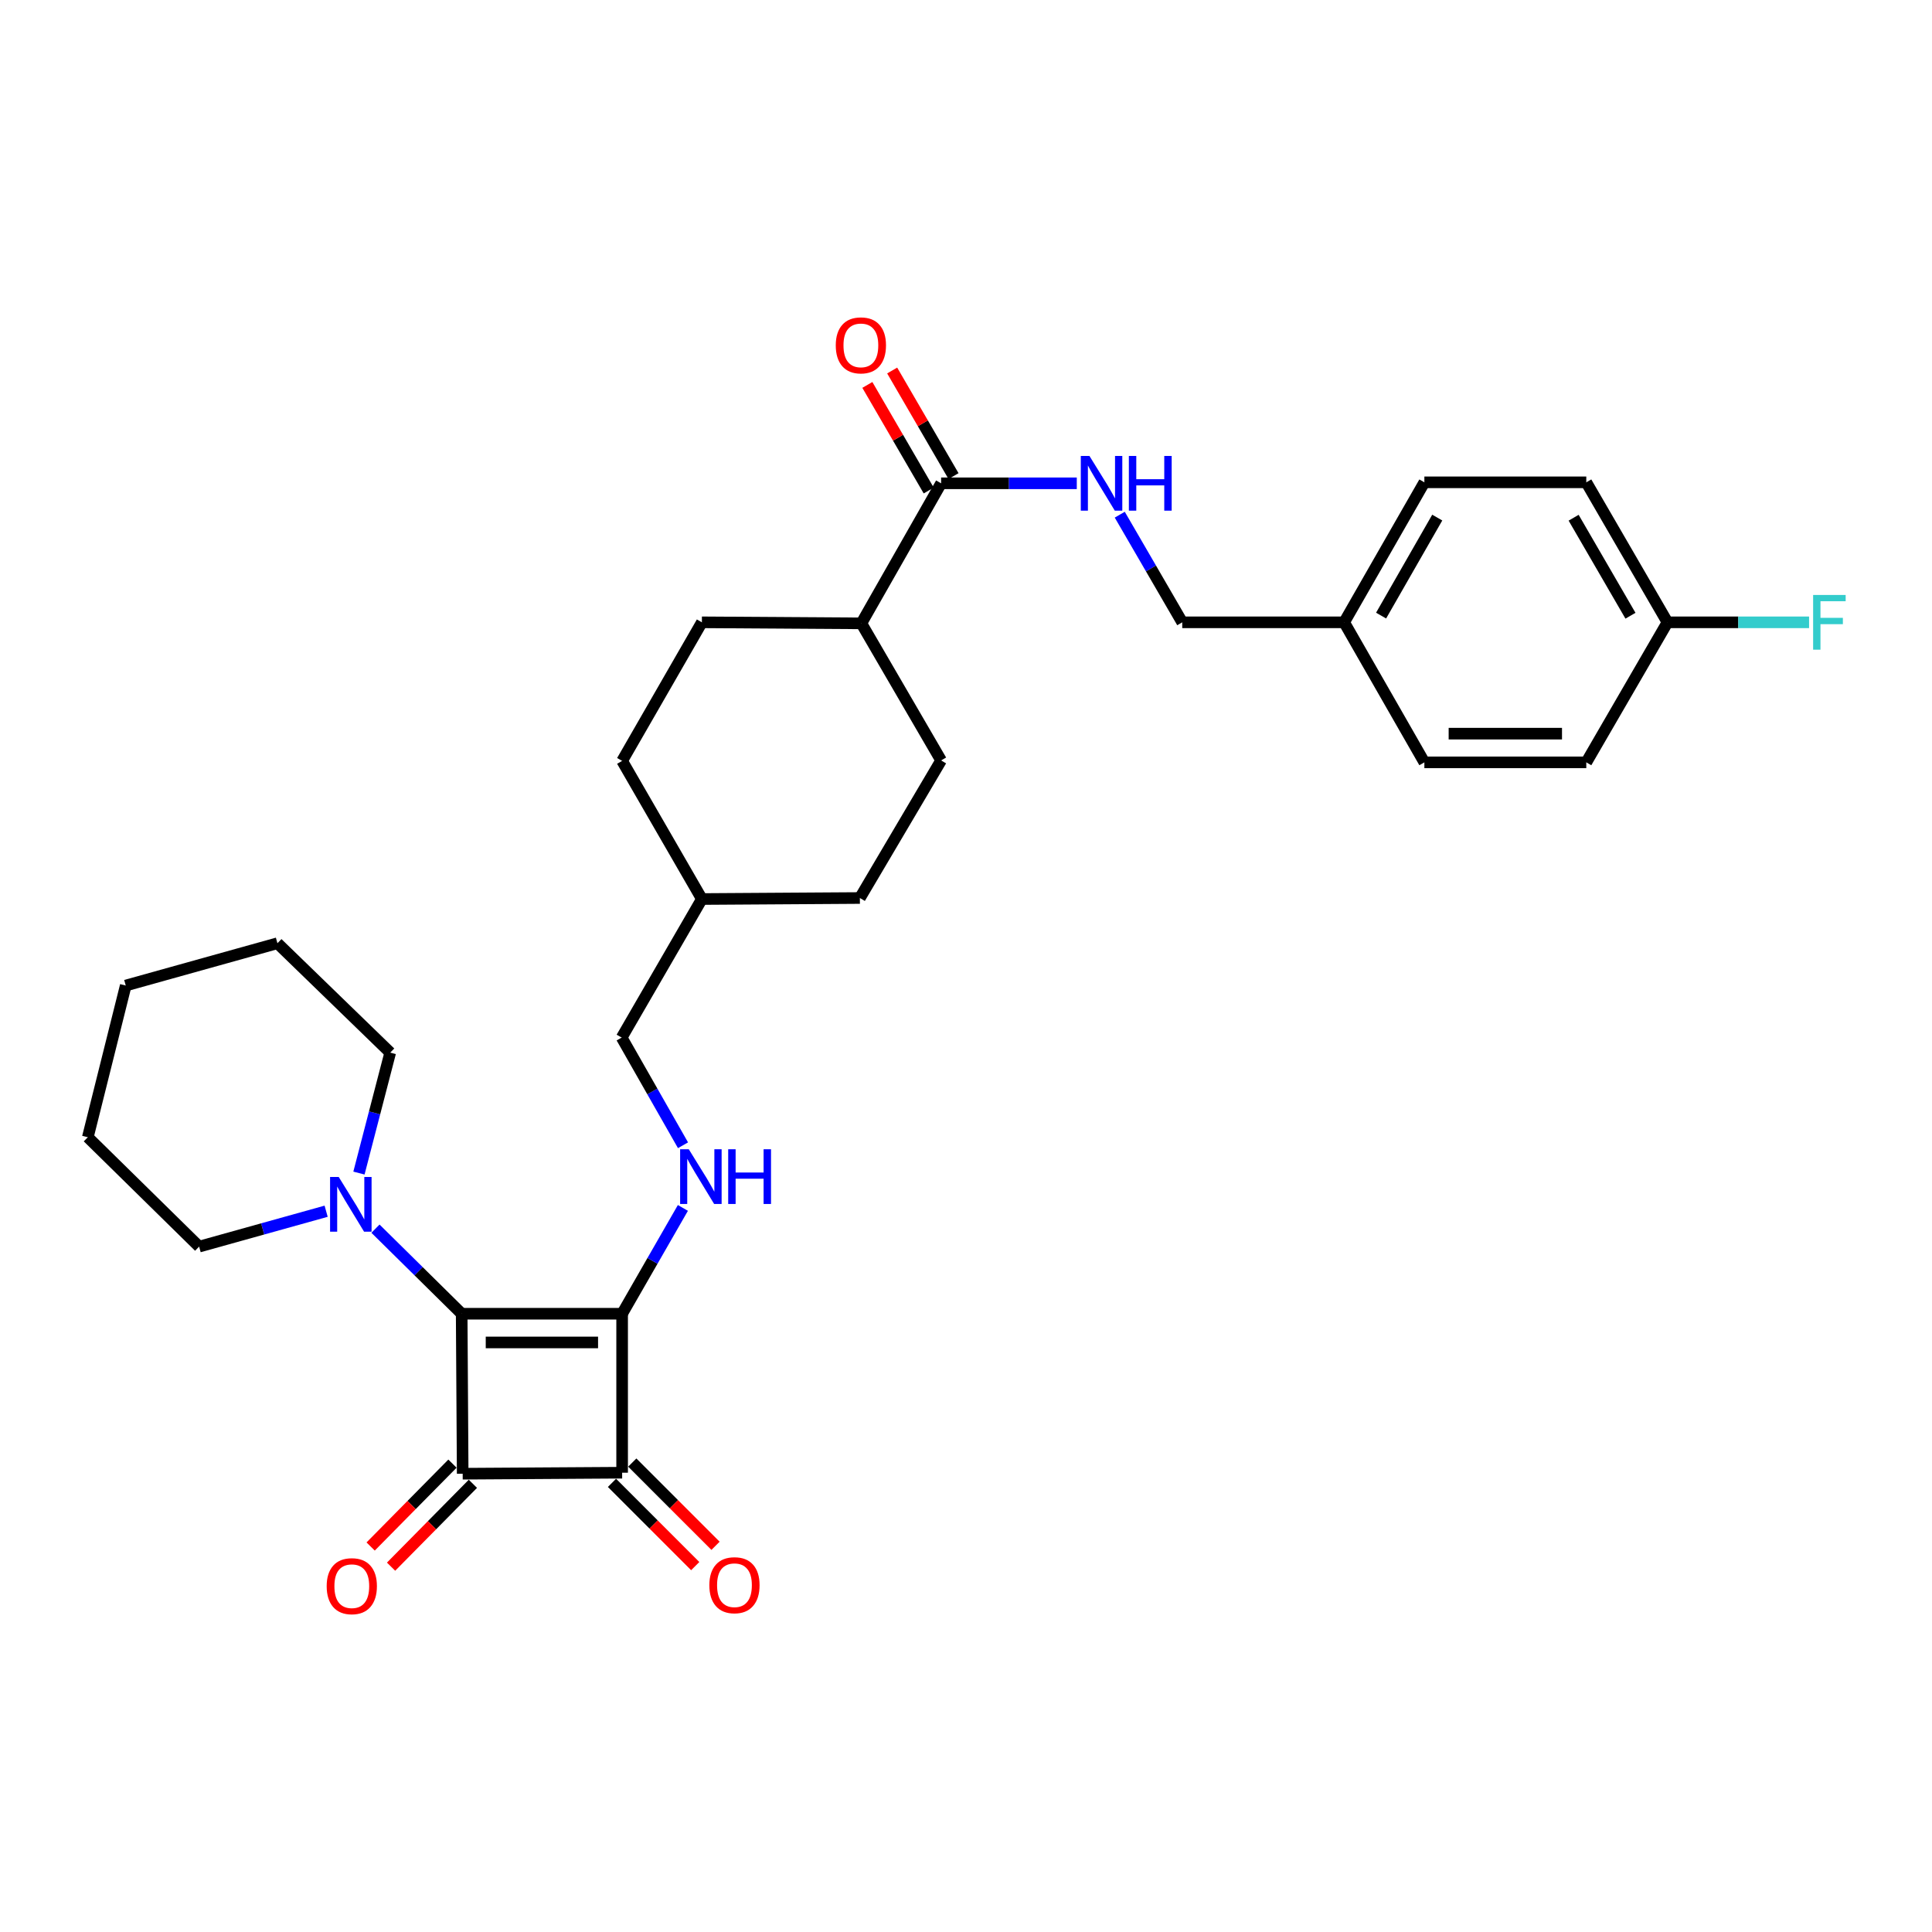 <?xml version='1.0' encoding='iso-8859-1'?>
<svg version='1.1' baseProfile='full'
              xmlns='http://www.w3.org/2000/svg'
                      xmlns:rdkit='http://www.rdkit.org/xml'
                      xmlns:xlink='http://www.w3.org/1999/xlink'
                  xml:space='preserve'
width='1000px' height='1000px' viewBox='0 0 1000 1000'>
<!-- END OF HEADER -->
<rect style='opacity:1.0;fill:#FFFFFF;stroke:none' width='1000' height='1000' x='0' y='0'> </rect>
<path class='bond-0' d='M 322.012,679.987 L 238.964,679.987' style='fill:none;fill-rule:evenodd;stroke:#000000;stroke-width:6px;stroke-linecap:butt;stroke-linejoin:miter;stroke-opacity:1' />
<path class='bond-0' d='M 309.555,694.845 L 251.421,694.845' style='fill:none;fill-rule:evenodd;stroke:#000000;stroke-width:6px;stroke-linecap:butt;stroke-linejoin:miter;stroke-opacity:1' />
<path class='bond-2' d='M 322.012,679.987 L 322.012,762.275' style='fill:none;fill-rule:evenodd;stroke:#000000;stroke-width:6px;stroke-linecap:butt;stroke-linejoin:miter;stroke-opacity:1' />
<path class='bond-4' d='M 322.012,679.987 L 337.739,652.604' style='fill:none;fill-rule:evenodd;stroke:#000000;stroke-width:6px;stroke-linecap:butt;stroke-linejoin:miter;stroke-opacity:1' />
<path class='bond-4' d='M 337.739,652.604 L 353.465,625.221' style='fill:none;fill-rule:evenodd;stroke:#0000FF;stroke-width:6px;stroke-linecap:butt;stroke-linejoin:miter;stroke-opacity:1' />
<path class='bond-3' d='M 238.964,679.987 L 216.653,657.971' style='fill:none;fill-rule:evenodd;stroke:#000000;stroke-width:6px;stroke-linecap:butt;stroke-linejoin:miter;stroke-opacity:1' />
<path class='bond-3' d='M 216.653,657.971 L 194.342,635.956' style='fill:none;fill-rule:evenodd;stroke:#0000FF;stroke-width:6px;stroke-linecap:butt;stroke-linejoin:miter;stroke-opacity:1' />
<path class='bond-30' d='M 238.964,679.987 L 239.484,762.795' style='fill:none;fill-rule:evenodd;stroke:#000000;stroke-width:6px;stroke-linecap:butt;stroke-linejoin:miter;stroke-opacity:1' />
<path class='bond-1' d='M 239.484,762.795 L 322.012,762.275' style='fill:none;fill-rule:evenodd;stroke:#000000;stroke-width:6px;stroke-linecap:butt;stroke-linejoin:miter;stroke-opacity:1' />
<path class='bond-7' d='M 234.198,757.576 L 213.022,779.022' style='fill:none;fill-rule:evenodd;stroke:#000000;stroke-width:6px;stroke-linecap:butt;stroke-linejoin:miter;stroke-opacity:1' />
<path class='bond-7' d='M 213.022,779.022 L 191.846,800.469' style='fill:none;fill-rule:evenodd;stroke:#FF0000;stroke-width:6px;stroke-linecap:butt;stroke-linejoin:miter;stroke-opacity:1' />
<path class='bond-7' d='M 244.77,768.015 L 223.595,789.462' style='fill:none;fill-rule:evenodd;stroke:#000000;stroke-width:6px;stroke-linecap:butt;stroke-linejoin:miter;stroke-opacity:1' />
<path class='bond-7' d='M 223.595,789.462 L 202.419,810.908' style='fill:none;fill-rule:evenodd;stroke:#FF0000;stroke-width:6px;stroke-linecap:butt;stroke-linejoin:miter;stroke-opacity:1' />
<path class='bond-8' d='M 316.759,767.529 L 338.303,789.073' style='fill:none;fill-rule:evenodd;stroke:#000000;stroke-width:6px;stroke-linecap:butt;stroke-linejoin:miter;stroke-opacity:1' />
<path class='bond-8' d='M 338.303,789.073 L 359.848,810.617' style='fill:none;fill-rule:evenodd;stroke:#FF0000;stroke-width:6px;stroke-linecap:butt;stroke-linejoin:miter;stroke-opacity:1' />
<path class='bond-8' d='M 327.265,757.022 L 348.81,778.567' style='fill:none;fill-rule:evenodd;stroke:#000000;stroke-width:6px;stroke-linecap:butt;stroke-linejoin:miter;stroke-opacity:1' />
<path class='bond-8' d='M 348.81,778.567 L 370.354,800.111' style='fill:none;fill-rule:evenodd;stroke:#FF0000;stroke-width:6px;stroke-linecap:butt;stroke-linejoin:miter;stroke-opacity:1' />
<path class='bond-25' d='M 185.79,607.181 L 193.883,576.013' style='fill:none;fill-rule:evenodd;stroke:#0000FF;stroke-width:6px;stroke-linecap:butt;stroke-linejoin:miter;stroke-opacity:1' />
<path class='bond-25' d='M 193.883,576.013 L 201.976,544.845' style='fill:none;fill-rule:evenodd;stroke:#000000;stroke-width:6px;stroke-linecap:butt;stroke-linejoin:miter;stroke-opacity:1' />
<path class='bond-26' d='M 168.809,626.93 L 135.94,636.091' style='fill:none;fill-rule:evenodd;stroke:#0000FF;stroke-width:6px;stroke-linecap:butt;stroke-linejoin:miter;stroke-opacity:1' />
<path class='bond-26' d='M 135.94,636.091 L 103.071,645.252' style='fill:none;fill-rule:evenodd;stroke:#000000;stroke-width:6px;stroke-linecap:butt;stroke-linejoin:miter;stroke-opacity:1' />
<path class='bond-13' d='M 353.525,592.784 L 337.649,564.918' style='fill:none;fill-rule:evenodd;stroke:#0000FF;stroke-width:6px;stroke-linecap:butt;stroke-linejoin:miter;stroke-opacity:1' />
<path class='bond-13' d='M 337.649,564.918 L 321.773,537.052' style='fill:none;fill-rule:evenodd;stroke:#000000;stroke-width:6px;stroke-linecap:butt;stroke-linejoin:miter;stroke-opacity:1' />
<path class='bond-5' d='M 487.118,250.16 L 445.837,322.643' style='fill:none;fill-rule:evenodd;stroke:#000000;stroke-width:6px;stroke-linecap:butt;stroke-linejoin:miter;stroke-opacity:1' />
<path class='bond-6' d='M 487.118,250.16 L 522.23,250.16' style='fill:none;fill-rule:evenodd;stroke:#000000;stroke-width:6px;stroke-linecap:butt;stroke-linejoin:miter;stroke-opacity:1' />
<path class='bond-6' d='M 522.23,250.16 L 557.342,250.16' style='fill:none;fill-rule:evenodd;stroke:#0000FF;stroke-width:6px;stroke-linecap:butt;stroke-linejoin:miter;stroke-opacity:1' />
<path class='bond-10' d='M 493.542,246.428 L 477.665,219.1' style='fill:none;fill-rule:evenodd;stroke:#000000;stroke-width:6px;stroke-linecap:butt;stroke-linejoin:miter;stroke-opacity:1' />
<path class='bond-10' d='M 477.665,219.1 L 461.789,191.772' style='fill:none;fill-rule:evenodd;stroke:#FF0000;stroke-width:6px;stroke-linecap:butt;stroke-linejoin:miter;stroke-opacity:1' />
<path class='bond-10' d='M 480.694,253.892 L 464.818,226.564' style='fill:none;fill-rule:evenodd;stroke:#000000;stroke-width:6px;stroke-linecap:butt;stroke-linejoin:miter;stroke-opacity:1' />
<path class='bond-10' d='M 464.818,226.564 L 448.941,199.235' style='fill:none;fill-rule:evenodd;stroke:#FF0000;stroke-width:6px;stroke-linecap:butt;stroke-linejoin:miter;stroke-opacity:1' />
<path class='bond-14' d='M 579.585,266.4 L 595.755,294.257' style='fill:none;fill-rule:evenodd;stroke:#0000FF;stroke-width:6px;stroke-linecap:butt;stroke-linejoin:miter;stroke-opacity:1' />
<path class='bond-14' d='M 595.755,294.257 L 611.925,322.114' style='fill:none;fill-rule:evenodd;stroke:#000000;stroke-width:6px;stroke-linecap:butt;stroke-linejoin:miter;stroke-opacity:1' />
<path class='bond-9' d='M 445.837,322.643 L 363.293,322.114' style='fill:none;fill-rule:evenodd;stroke:#000000;stroke-width:6px;stroke-linecap:butt;stroke-linejoin:miter;stroke-opacity:1' />
<path class='bond-31' d='M 445.837,322.643 L 487.118,393.598' style='fill:none;fill-rule:evenodd;stroke:#000000;stroke-width:6px;stroke-linecap:butt;stroke-linejoin:miter;stroke-opacity:1' />
<path class='bond-11' d='M 363.293,322.114 L 322.012,393.837' style='fill:none;fill-rule:evenodd;stroke:#000000;stroke-width:6px;stroke-linecap:butt;stroke-linejoin:miter;stroke-opacity:1' />
<path class='bond-12' d='M 487.118,393.598 L 445.07,464.809' style='fill:none;fill-rule:evenodd;stroke:#000000;stroke-width:6px;stroke-linecap:butt;stroke-linejoin:miter;stroke-opacity:1' />
<path class='bond-20' d='M 321.773,537.052 L 363.293,465.338' style='fill:none;fill-rule:evenodd;stroke:#000000;stroke-width:6px;stroke-linecap:butt;stroke-linejoin:miter;stroke-opacity:1' />
<path class='bond-16' d='M 611.925,322.114 L 695.733,322.114' style='fill:none;fill-rule:evenodd;stroke:#000000;stroke-width:6px;stroke-linecap:butt;stroke-linejoin:miter;stroke-opacity:1' />
<path class='bond-15' d='M 863.084,322.114 L 821.06,249.649' style='fill:none;fill-rule:evenodd;stroke:#000000;stroke-width:6px;stroke-linecap:butt;stroke-linejoin:miter;stroke-opacity:1' />
<path class='bond-15' d='M 843.927,318.698 L 814.511,267.972' style='fill:none;fill-rule:evenodd;stroke:#000000;stroke-width:6px;stroke-linecap:butt;stroke-linejoin:miter;stroke-opacity:1' />
<path class='bond-17' d='M 863.084,322.114 L 899.73,322.114' style='fill:none;fill-rule:evenodd;stroke:#000000;stroke-width:6px;stroke-linecap:butt;stroke-linejoin:miter;stroke-opacity:1' />
<path class='bond-17' d='M 899.73,322.114 L 936.376,322.114' style='fill:none;fill-rule:evenodd;stroke:#33CCCC;stroke-width:6px;stroke-linecap:butt;stroke-linejoin:miter;stroke-opacity:1' />
<path class='bond-33' d='M 863.084,322.114 L 821.06,394.597' style='fill:none;fill-rule:evenodd;stroke:#000000;stroke-width:6px;stroke-linecap:butt;stroke-linejoin:miter;stroke-opacity:1' />
<path class='bond-23' d='M 695.733,322.114 L 737.253,394.597' style='fill:none;fill-rule:evenodd;stroke:#000000;stroke-width:6px;stroke-linecap:butt;stroke-linejoin:miter;stroke-opacity:1' />
<path class='bond-24' d='M 695.733,322.114 L 737.253,249.649' style='fill:none;fill-rule:evenodd;stroke:#000000;stroke-width:6px;stroke-linecap:butt;stroke-linejoin:miter;stroke-opacity:1' />
<path class='bond-24' d='M 714.853,318.631 L 743.917,267.905' style='fill:none;fill-rule:evenodd;stroke:#000000;stroke-width:6px;stroke-linecap:butt;stroke-linejoin:miter;stroke-opacity:1' />
<path class='bond-18' d='M 445.07,464.809 L 363.293,465.338' style='fill:none;fill-rule:evenodd;stroke:#000000;stroke-width:6px;stroke-linecap:butt;stroke-linejoin:miter;stroke-opacity:1' />
<path class='bond-19' d='M 322.012,393.837 L 363.293,465.338' style='fill:none;fill-rule:evenodd;stroke:#000000;stroke-width:6px;stroke-linecap:butt;stroke-linejoin:miter;stroke-opacity:1' />
<path class='bond-21' d='M 821.06,394.597 L 737.253,394.597' style='fill:none;fill-rule:evenodd;stroke:#000000;stroke-width:6px;stroke-linecap:butt;stroke-linejoin:miter;stroke-opacity:1' />
<path class='bond-21' d='M 808.489,379.739 L 749.824,379.739' style='fill:none;fill-rule:evenodd;stroke:#000000;stroke-width:6px;stroke-linecap:butt;stroke-linejoin:miter;stroke-opacity:1' />
<path class='bond-22' d='M 821.06,249.649 L 737.253,249.649' style='fill:none;fill-rule:evenodd;stroke:#000000;stroke-width:6px;stroke-linecap:butt;stroke-linejoin:miter;stroke-opacity:1' />
<path class='bond-27' d='M 201.976,544.845 L 143.6,488.219' style='fill:none;fill-rule:evenodd;stroke:#000000;stroke-width:6px;stroke-linecap:butt;stroke-linejoin:miter;stroke-opacity:1' />
<path class='bond-28' d='M 103.071,645.252 L 45.455,588.635' style='fill:none;fill-rule:evenodd;stroke:#000000;stroke-width:6px;stroke-linecap:butt;stroke-linejoin:miter;stroke-opacity:1' />
<path class='bond-32' d='M 143.6,488.219 L 65.084,510.11' style='fill:none;fill-rule:evenodd;stroke:#000000;stroke-width:6px;stroke-linecap:butt;stroke-linejoin:miter;stroke-opacity:1' />
<path class='bond-29' d='M 45.455,588.635 L 65.084,510.11' style='fill:none;fill-rule:evenodd;stroke:#000000;stroke-width:6px;stroke-linecap:butt;stroke-linejoin:miter;stroke-opacity:1' />
<path  class='atom-4' d='M 175.327 609.209
L 184.607 624.209
Q 185.527 625.689, 187.007 628.369
Q 188.487 631.049, 188.567 631.209
L 188.567 609.209
L 192.327 609.209
L 192.327 637.529
L 188.447 637.529
L 178.487 621.129
Q 177.327 619.209, 176.087 617.009
Q 174.887 614.809, 174.527 614.129
L 174.527 637.529
L 170.847 637.529
L 170.847 609.209
L 175.327 609.209
' fill='#0000FF'/>
<path  class='atom-5' d='M 356.513 594.855
L 365.793 609.855
Q 366.713 611.335, 368.193 614.015
Q 369.673 616.695, 369.753 616.855
L 369.753 594.855
L 373.513 594.855
L 373.513 623.175
L 369.633 623.175
L 359.673 606.775
Q 358.513 604.855, 357.273 602.655
Q 356.073 600.455, 355.713 599.775
L 355.713 623.175
L 352.033 623.175
L 352.033 594.855
L 356.513 594.855
' fill='#0000FF'/>
<path  class='atom-5' d='M 376.913 594.855
L 380.753 594.855
L 380.753 606.895
L 395.233 606.895
L 395.233 594.855
L 399.073 594.855
L 399.073 623.175
L 395.233 623.175
L 395.233 610.095
L 380.753 610.095
L 380.753 623.175
L 376.913 623.175
L 376.913 594.855
' fill='#0000FF'/>
<path  class='atom-7' d='M 563.898 236
L 573.178 251
Q 574.098 252.48, 575.578 255.16
Q 577.058 257.84, 577.138 258
L 577.138 236
L 580.898 236
L 580.898 264.32
L 577.018 264.32
L 567.058 247.92
Q 565.898 246, 564.658 243.8
Q 563.458 241.6, 563.098 240.92
L 563.098 264.32
L 559.418 264.32
L 559.418 236
L 563.898 236
' fill='#0000FF'/>
<path  class='atom-7' d='M 584.298 236
L 588.138 236
L 588.138 248.04
L 602.618 248.04
L 602.618 236
L 606.458 236
L 606.458 264.32
L 602.618 264.32
L 602.618 251.24
L 588.138 251.24
L 588.138 264.32
L 584.298 264.32
L 584.298 236
' fill='#0000FF'/>
<path  class='atom-8' d='M 169.091 821.003
Q 169.091 814.203, 172.451 810.403
Q 175.811 806.603, 182.091 806.603
Q 188.371 806.603, 191.731 810.403
Q 195.091 814.203, 195.091 821.003
Q 195.091 827.883, 191.691 831.803
Q 188.291 835.683, 182.091 835.683
Q 175.851 835.683, 172.451 831.803
Q 169.091 827.923, 169.091 821.003
M 182.091 832.483
Q 186.411 832.483, 188.731 829.603
Q 191.091 826.683, 191.091 821.003
Q 191.091 815.443, 188.731 812.643
Q 186.411 809.803, 182.091 809.803
Q 177.771 809.803, 175.411 812.603
Q 173.091 815.403, 173.091 821.003
Q 173.091 826.723, 175.411 829.603
Q 177.771 832.483, 182.091 832.483
' fill='#FF0000'/>
<path  class='atom-9' d='M 367.157 820.5
Q 367.157 813.7, 370.517 809.9
Q 373.877 806.1, 380.157 806.1
Q 386.437 806.1, 389.797 809.9
Q 393.157 813.7, 393.157 820.5
Q 393.157 827.38, 389.757 831.3
Q 386.357 835.18, 380.157 835.18
Q 373.917 835.18, 370.517 831.3
Q 367.157 827.42, 367.157 820.5
M 380.157 831.98
Q 384.477 831.98, 386.797 829.1
Q 389.157 826.18, 389.157 820.5
Q 389.157 814.94, 386.797 812.14
Q 384.477 809.3, 380.157 809.3
Q 375.837 809.3, 373.477 812.1
Q 371.157 814.9, 371.157 820.5
Q 371.157 826.22, 373.477 829.1
Q 375.837 831.98, 380.157 831.98
' fill='#FF0000'/>
<path  class='atom-11' d='M 432.59 178.757
Q 432.59 171.957, 435.95 168.157
Q 439.31 164.357, 445.59 164.357
Q 451.87 164.357, 455.23 168.157
Q 458.59 171.957, 458.59 178.757
Q 458.59 185.637, 455.19 189.557
Q 451.79 193.437, 445.59 193.437
Q 439.35 193.437, 435.95 189.557
Q 432.59 185.677, 432.59 178.757
M 445.59 190.237
Q 449.91 190.237, 452.23 187.357
Q 454.59 184.437, 454.59 178.757
Q 454.59 173.197, 452.23 170.397
Q 449.91 167.557, 445.59 167.557
Q 441.27 167.557, 438.91 170.357
Q 436.59 173.157, 436.59 178.757
Q 436.59 184.477, 438.91 187.357
Q 441.27 190.237, 445.59 190.237
' fill='#FF0000'/>
<path  class='atom-18' d='M 938.471 307.954
L 955.311 307.954
L 955.311 311.194
L 942.271 311.194
L 942.271 319.794
L 953.871 319.794
L 953.871 323.074
L 942.271 323.074
L 942.271 336.274
L 938.471 336.274
L 938.471 307.954
' fill='#33CCCC'/>
</svg>
